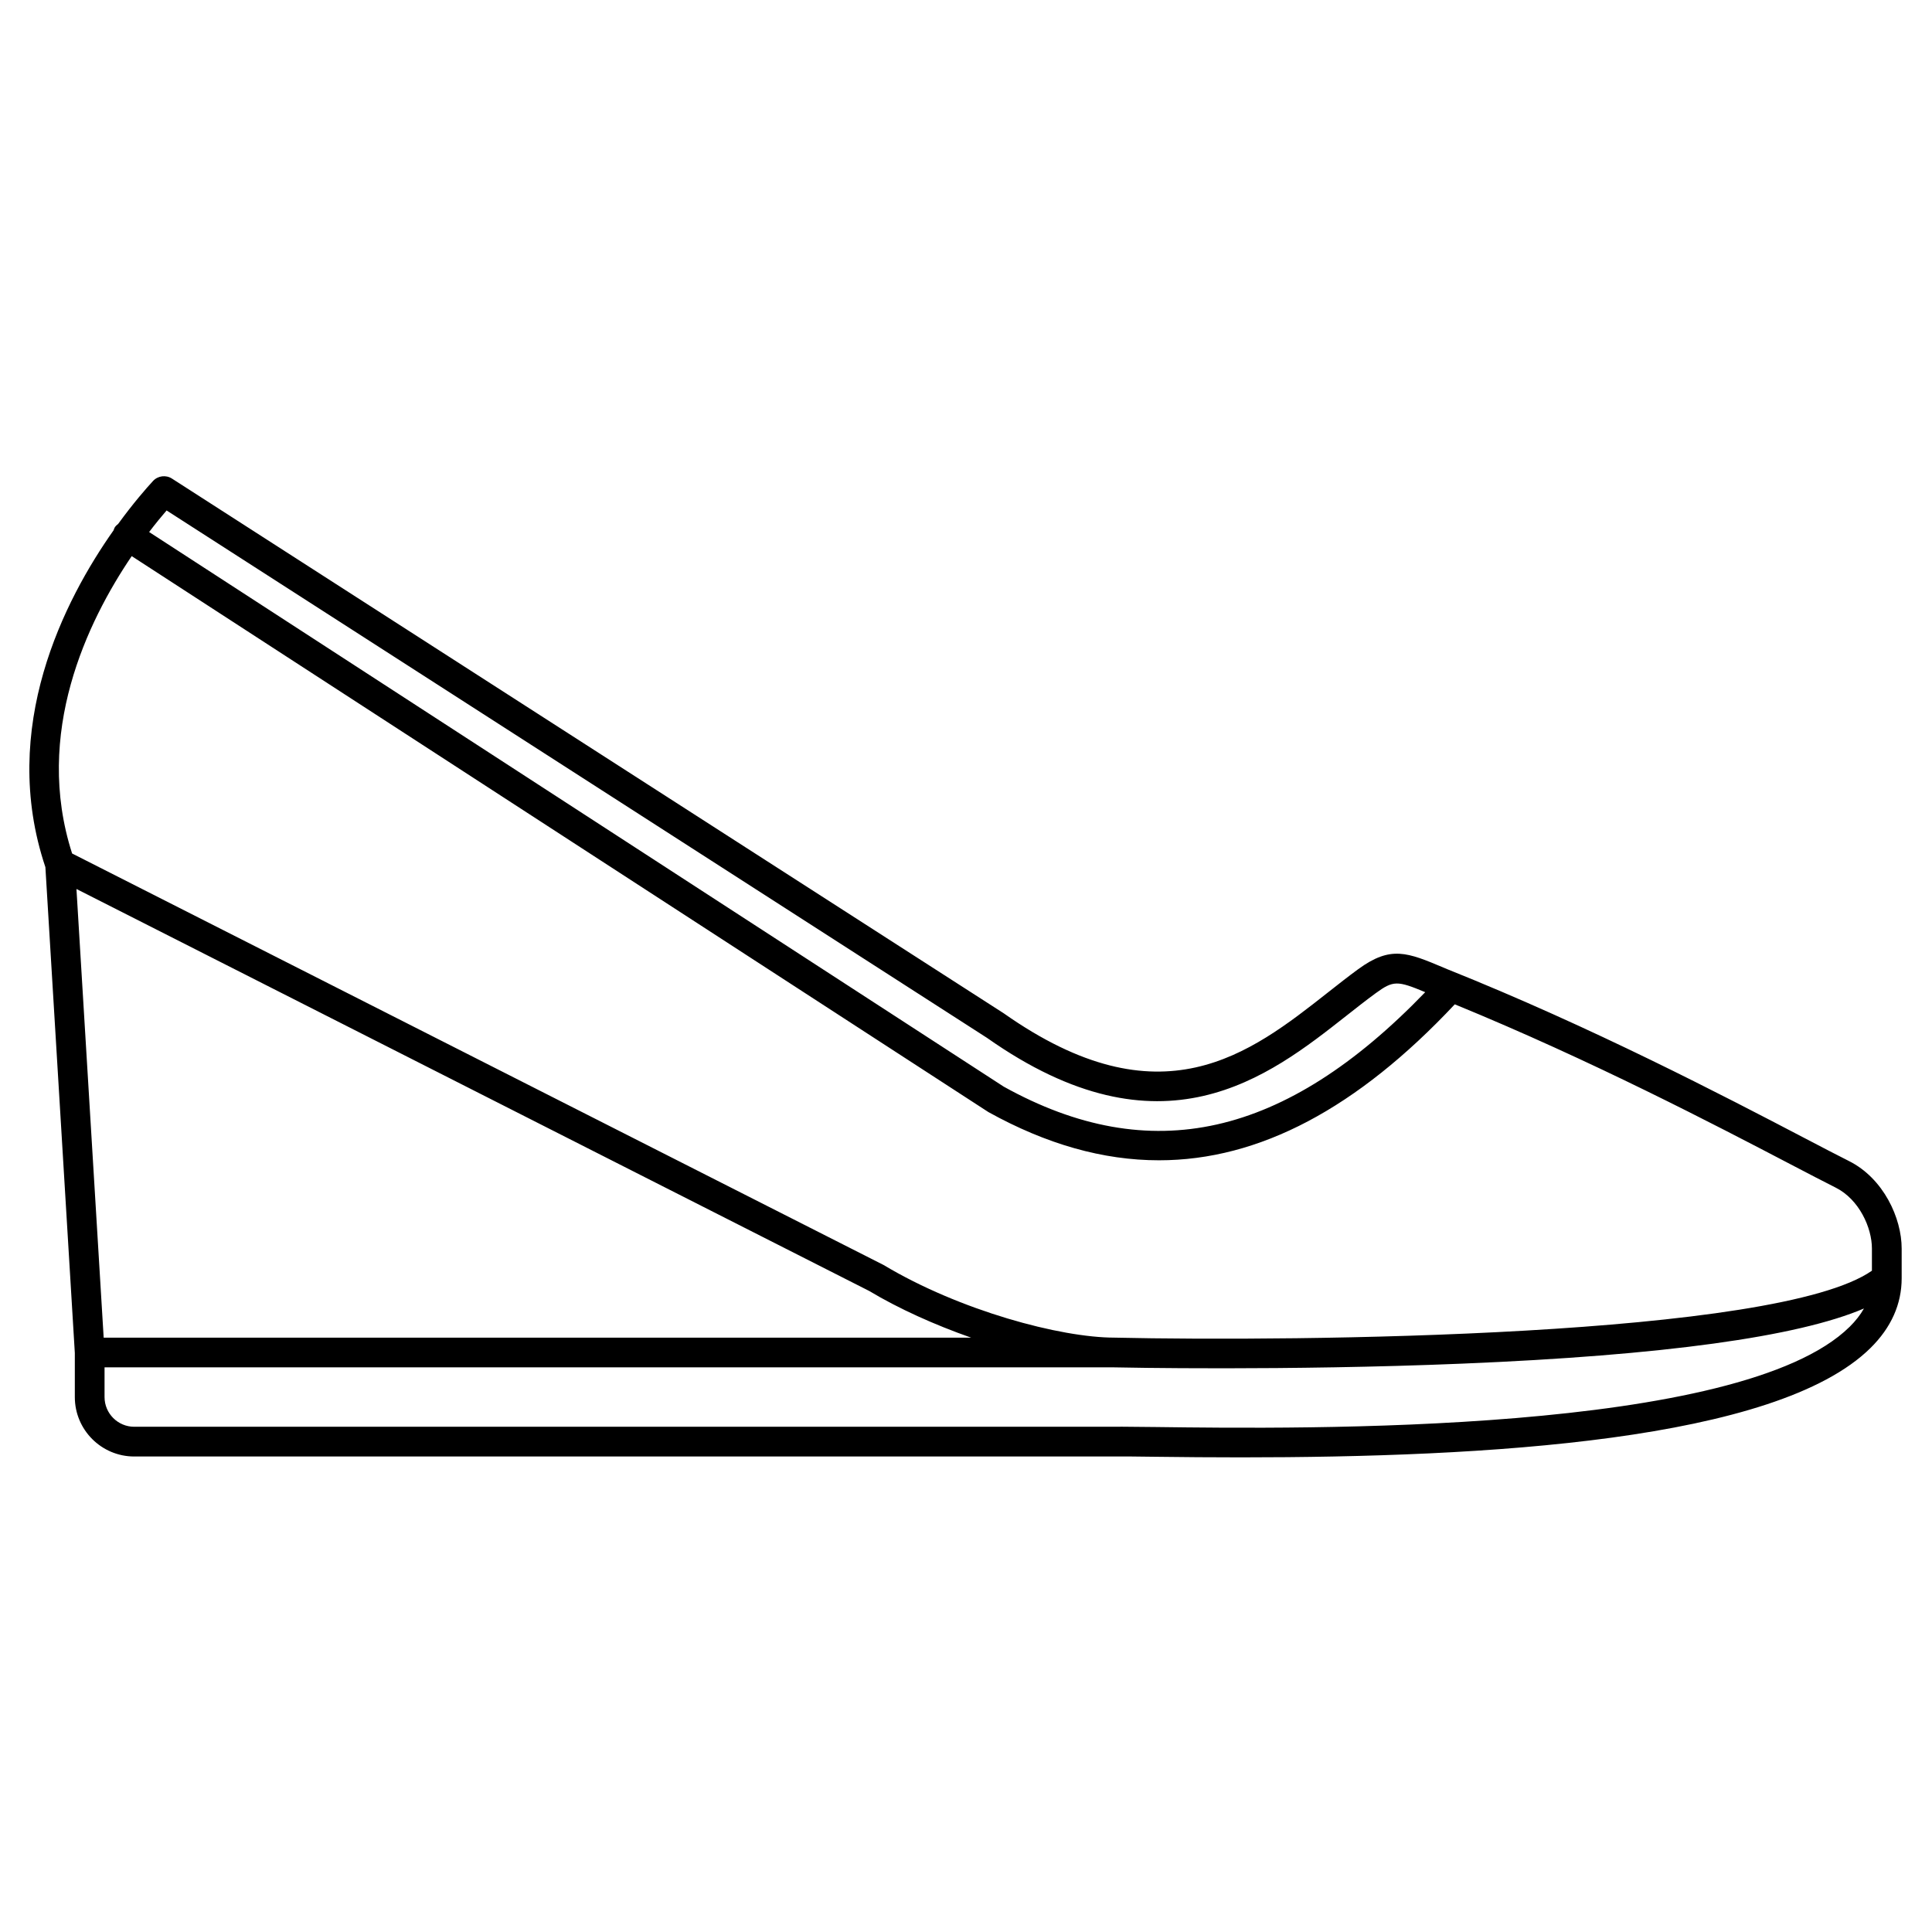 <?xml version="1.0" encoding="UTF-8"?>
<!-- Uploaded to: ICON Repo, www.svgrepo.com, Generator: ICON Repo Mixer Tools -->
<svg fill="#000000" width="800px" height="800px" version="1.1" viewBox="144 144 512 512" xmlns="http://www.w3.org/2000/svg">
 <path d="m633.98 451.68c-2.953-1.477-6.953-3.566-11.836-6.121-20.996-10.965-56.133-29.324-94.68-44.746l-0.828-0.352c-9.652-4.066-14.055-5.934-22.703 0.383-2.594 1.895-5.25 3.988-7.996 6.148-20.762 16.348-44.301 34.863-85.949 5.535l-220.42-141.7c-1.605-1.031-3.723-0.762-5.023 0.645-1.801 1.953-5.238 5.883-9.227 11.363-0.34 0.262-0.664 0.551-0.91 0.934-0.152 0.234-0.199 0.5-0.297 0.746-12.992 18.406-30.512 52.285-18.082 89.289l7.801 128.74v11.699c0 8.684 7.062 15.742 15.742 15.742h259.86c1.996-0.039 5.742 0.008 10.832 0.074 7.281 0.094 14.844 0.156 22.602 0.156 64.574 0 141.79-4.266 166.83-28.977 5.484-5.41 8.266-11.633 8.266-18.484v-7.867c0.008-8.059-4.797-18.613-13.98-23.207zm-445.84-172.41 217.45 139.79c46.312 32.625 74.578 10.375 95.211-5.871 2.668-2.102 5.25-4.137 7.773-5.981 4.668-3.406 5.75-3.348 13.125-0.273-37.207 38.602-72.883 46.566-111.7 25.035l-226.48-146.98c1.75-2.289 3.336-4.215 4.629-5.711zm-23.879 100.32 210.09 106.53c7.836 4.703 17.332 8.969 27.004 12.371h-229.88zm469.9 116.04c-28.945 28.566-145.49 27.039-183.79 26.547-3.852-0.051-6.953-0.086-9.105-0.086-0.758 0-1.402 0.004-1.918 0.016h-259.77c-4.34 0-7.871-3.531-7.871-7.871v-7.871h267.61c1.684 0.043 45.59 0.941 92.203-0.988 53.184-2.191 88.871-7.102 106.45-14.613-0.945 1.672-2.211 3.289-3.805 4.867zm-194.73 2.856h-0.086c-14.297 0-41.004-7.152-61.195-19.254l-215.04-109.05c-10.246-31.828 4.027-61.438 15.793-78.805l227.03 147.33c15.344 8.512 30.379 12.781 45.211 12.781 26.582 0 52.52-13.758 78.387-41.332 36.242 14.852 69.02 31.965 88.953 42.379 4.938 2.574 8.98 4.688 11.961 6.18 6.262 3.129 9.637 10.66 9.633 16.156v5.875c-25.145 17.613-152.69 18.812-200.65 17.742z"/>
</svg>